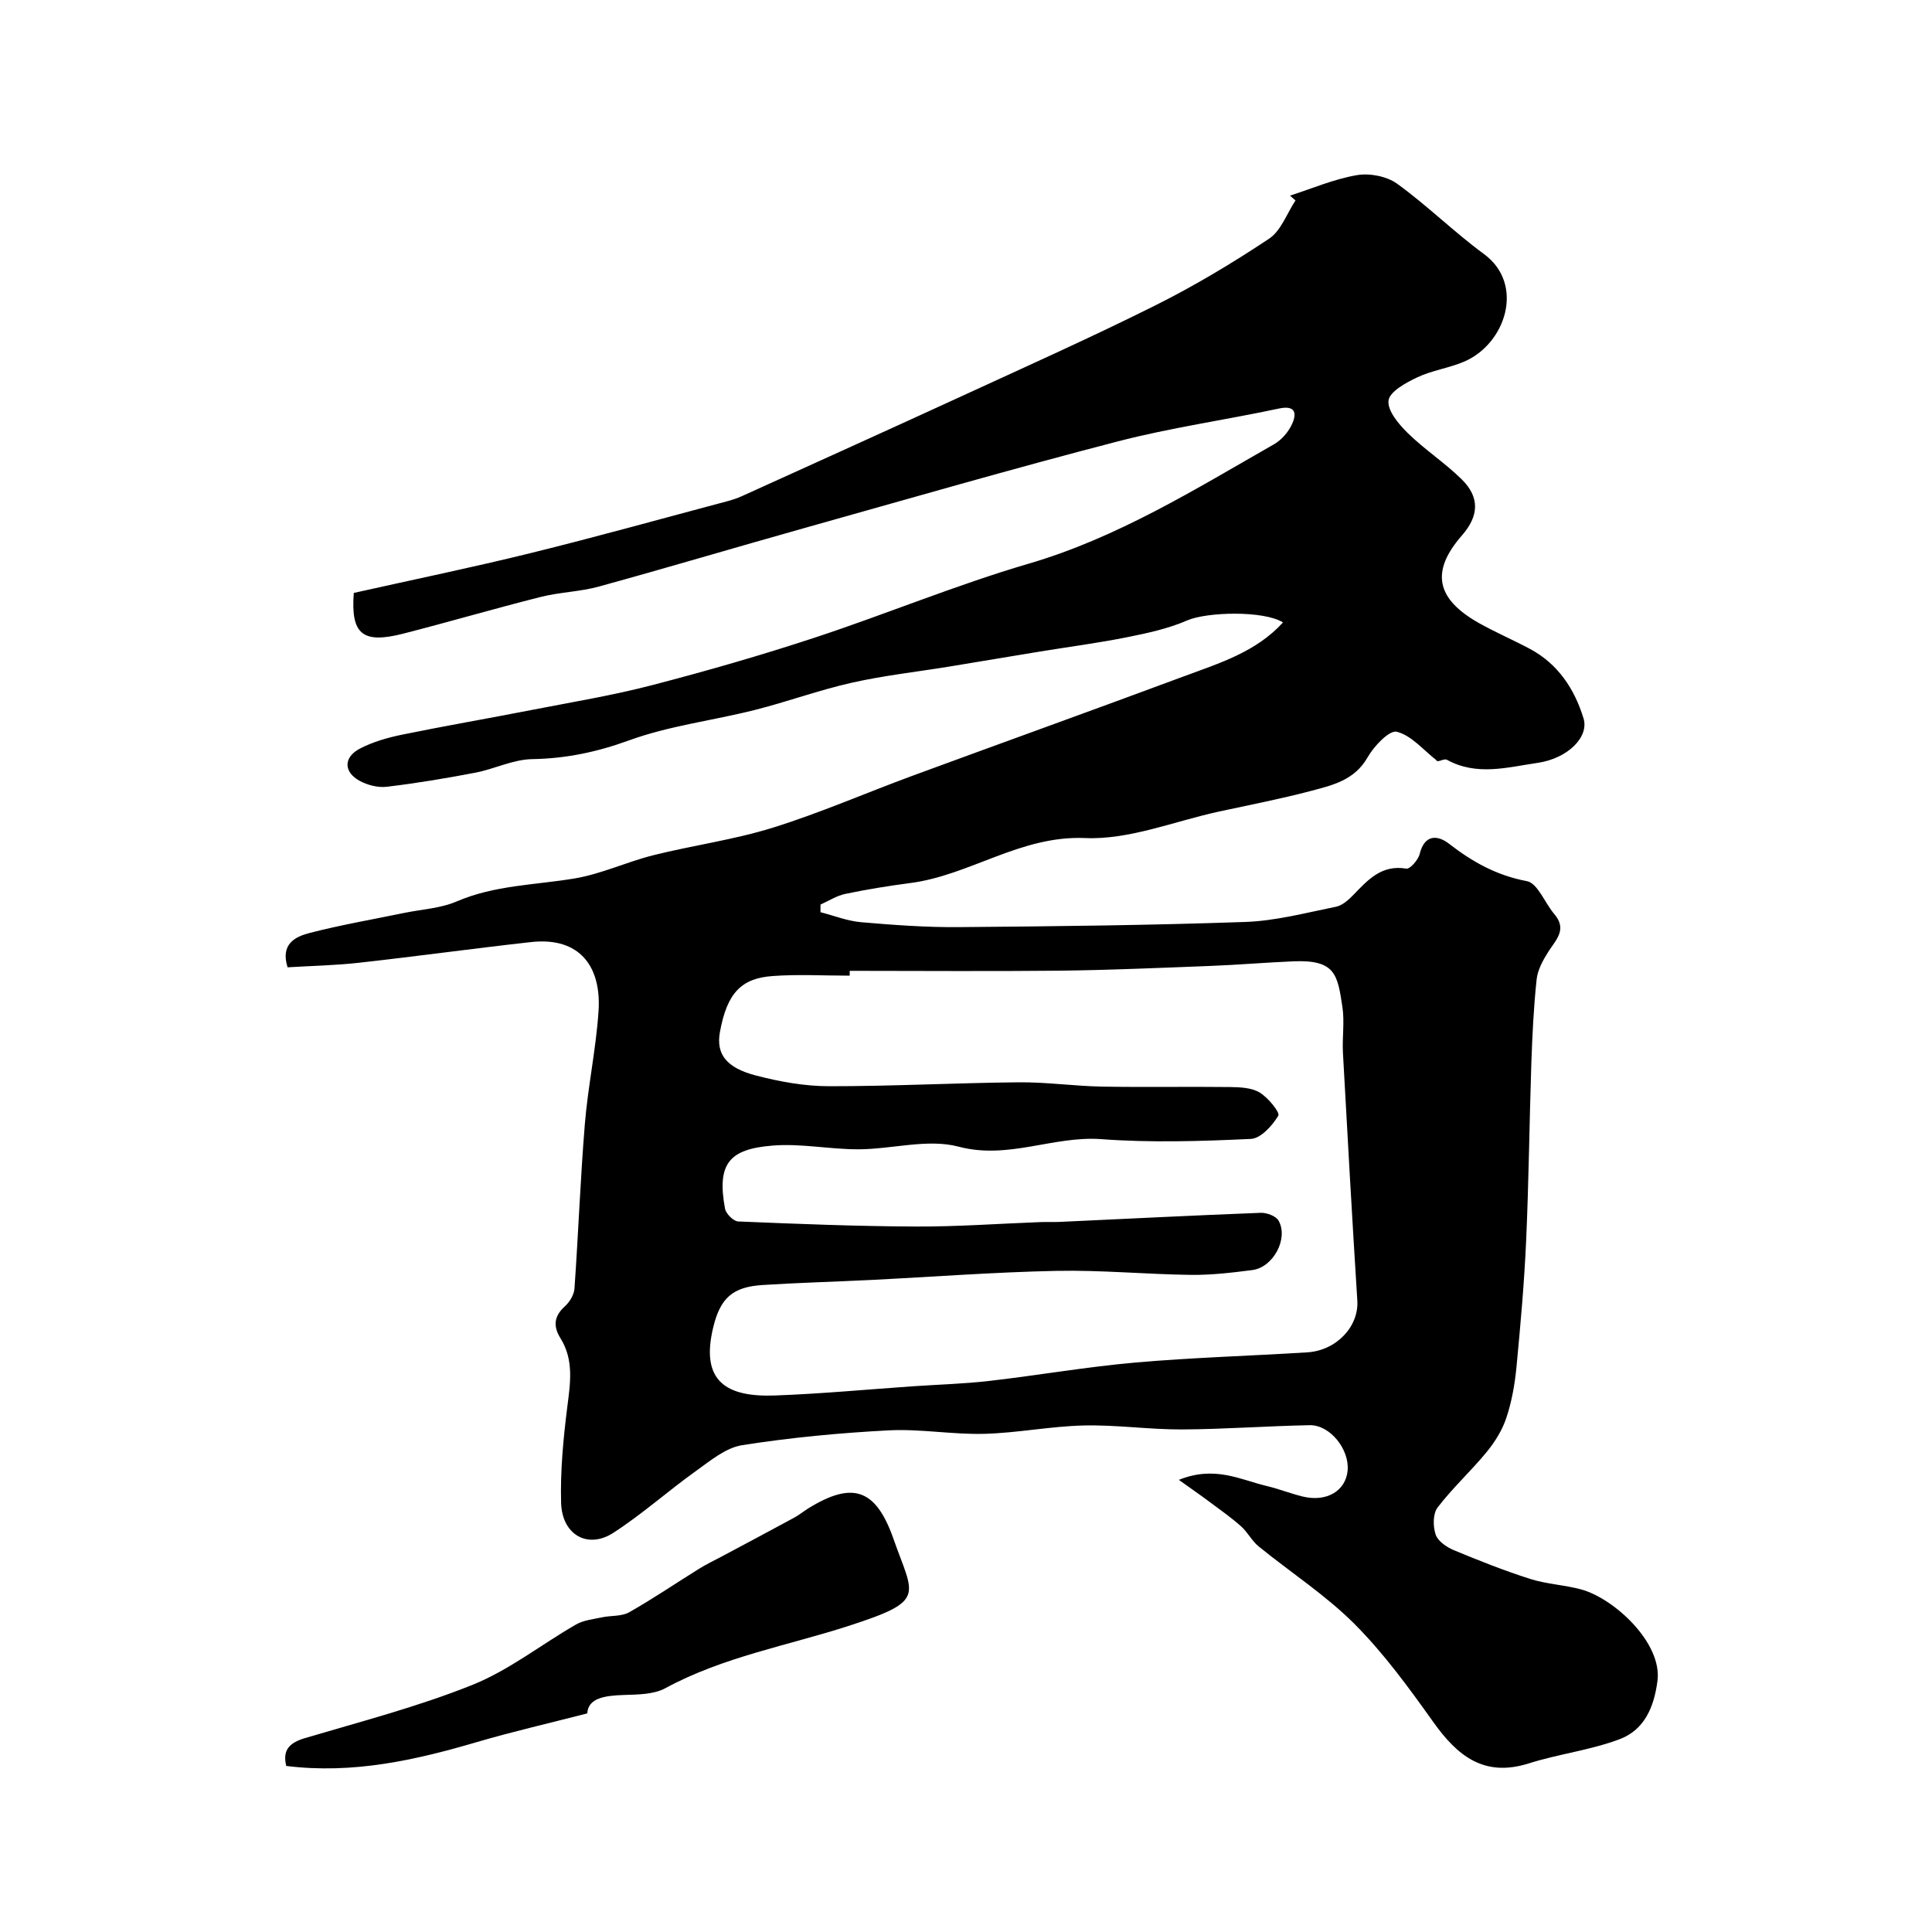 <svg enable-background="new 0 0 400 400" viewBox="0 0 400 400" xmlns="http://www.w3.org/2000/svg"><path d="m73.25 122.76c12.5-2.8 24.62-5.29 36.62-8.25 13.56-3.34 27.03-7.1 40.53-10.69 1.1-.29 2.2-.64 3.23-1.11 15.24-6.91 30.49-13.8 45.7-20.79 13.34-6.14 26.76-12.14 39.9-18.71 8.12-4.06 15.96-8.76 23.52-13.79 2.48-1.65 3.68-5.23 5.47-7.92-.38-.33-.76-.67-1.14-1 4.61-1.48 9.15-3.44 13.87-4.24 2.63-.45 6.16.23 8.3 1.77 6.24 4.51 11.77 10 17.98 14.56 8.56 6.28 4.5 18.66-4.16 22.31-3.13 1.32-6.62 1.79-9.67 3.24-2.33 1.1-5.69 2.94-5.92 4.79-.26 2.08 2.11 4.9 3.99 6.74 3.5 3.43 7.7 6.16 11.19 9.6 3.75 3.71 3.53 7.57.03 11.57-6.5 7.43-5.44 13.12 3.53 18.17 3.42 1.92 7.04 3.47 10.51 5.32 5.84 3.12 9.24 8.28 11.12 14.39 1.2 3.9-3.31 8.32-9.48 9.22-6.26.91-12.61 2.78-18.81-.64-.62-.34-2 .72-2.19.07-2.69-2.09-5.15-5.11-8.18-5.87-1.53-.38-4.73 2.98-6.04 5.29-2.71 4.77-7.31 5.79-11.8 6.98-6.27 1.65-12.66 2.89-19 4.26-9.22 2-18.54 5.87-27.67 5.48-13.42-.57-23.8 7.69-36.19 9.31-4.51.59-9.02 1.32-13.47 2.25-1.79.37-3.43 1.45-5.14 2.21 0 .53 0 1.05-.01 1.58 2.79.71 5.55 1.82 8.38 2.07 6.75.58 13.53 1.08 20.29 1.02 19.77-.16 39.54-.38 59.29-1.07 6.3-.22 12.56-1.9 18.78-3.15 1.32-.27 2.6-1.43 3.6-2.46 3.02-3.12 5.83-6.29 10.95-5.43.77.13 2.47-1.81 2.77-3.03 1.01-4.14 3.75-3.93 6.08-2.12 4.87 3.78 9.87 6.57 16.11 7.74 2.24.42 3.72 4.53 5.69 6.83 2.71 3.19.33 5.31-1.26 7.81-1.1 1.73-2.2 3.74-2.41 5.72-.61 5.74-.89 11.52-1.09 17.29-.41 12.26-.53 24.54-1.08 36.8-.39 8.73-1.17 17.45-2 26.15-.34 3.53-.97 7.12-2.08 10.47-.84 2.56-2.37 5.02-4.09 7.12-3.24 3.95-7.07 7.44-10.17 11.5-.98 1.28-.96 3.92-.39 5.61.46 1.36 2.27 2.59 3.75 3.21 5.19 2.16 10.43 4.24 15.79 5.95 3.41 1.09 7.1 1.24 10.57 2.18 6.8 1.84 16.84 11.06 15.81 18.95-.73 5.58-2.78 10.17-7.88 12.08-6.03 2.26-12.59 3.04-18.75 4.99-9.27 2.93-14.78-1.54-19.79-8.57-5.03-7.06-10.2-14.17-16.29-20.28-5.98-5.99-13.25-10.69-19.86-16.07-1.41-1.15-2.28-2.95-3.65-4.17-2.02-1.8-4.25-3.36-6.42-4.98-1.84-1.38-3.74-2.69-6.45-4.63 7.43-3 12.71-.04 18.15 1.26 2.53.6 4.96 1.57 7.49 2.19 4.93 1.2 8.9-1.15 9.3-5.36.41-4.39-3.62-9.49-7.86-9.41-8.83.17-17.65.84-26.47.88-6.77.03-13.54-.98-20.3-.82-6.88.16-13.73 1.55-20.61 1.73-6.59.17-13.22-1.06-19.79-.72-10.14.53-20.3 1.49-30.33 3.07-3.4.53-6.6 3.23-9.58 5.36-5.78 4.13-11.12 8.93-17.08 12.78-5.31 3.44-10.64.42-10.82-6.23-.18-6.56.45-13.19 1.27-19.73.63-4.98 1.43-9.79-1.41-14.34-1.53-2.46-1.35-4.54.92-6.59.99-.89 1.9-2.4 1.99-3.69.8-11.36 1.22-22.74 2.15-34.09.64-7.79 2.31-15.51 2.83-23.31.62-9.18-3.82-15.46-14.01-14.32-11.88 1.32-23.73 2.96-35.61 4.28-4.9.55-9.86.64-14.76.94-1.52-4.83 1.6-6.34 4.53-7.1 6.45-1.67 13.04-2.8 19.57-4.15 3.66-.76 7.56-.94 10.92-2.39 7.87-3.38 16.24-3.39 24.43-4.76 5.54-.93 10.8-3.44 16.29-4.81 8.21-2.05 16.68-3.19 24.73-5.7 9.76-3.04 19.18-7.16 28.78-10.7 18.78-6.91 37.62-13.68 56.37-20.65 7.3-2.71 14.9-5.02 20.47-11.14-4-2.51-15.78-2.18-19.83-.42-3.95 1.72-8.29 2.65-12.55 3.5-5.91 1.18-11.89 1.96-17.84 2.93-6.28 1.03-12.55 2.09-18.83 3.12-6.75 1.1-13.57 1.85-20.22 3.35-6.79 1.52-13.36 3.95-20.12 5.65-8.66 2.18-17.69 3.26-26.01 6.29-6.65 2.42-13.06 3.76-20.07 3.88-3.94.07-7.8 2.05-11.77 2.81-6.06 1.16-12.16 2.18-18.29 2.91-1.82.22-3.99-.33-5.63-1.22-3.37-1.84-3.38-4.91.08-6.7 2.69-1.39 5.73-2.26 8.72-2.87 8.93-1.83 17.92-3.37 26.87-5.12 8.31-1.62 16.7-3 24.88-5.13 11.31-2.94 22.57-6.18 33.68-9.84 14.81-4.88 29.27-10.91 44.22-15.29 18.46-5.4 34.49-15.4 50.9-24.77 1.57-.9 3.01-2.61 3.74-4.28.97-2.21.56-3.79-2.75-3.09-11.14 2.38-22.47 3.97-33.47 6.83-21.82 5.66-43.49 11.93-65.2 18.03-14.06 3.95-28.06 8.13-42.15 12-3.91 1.08-8.09 1.15-12.04 2.15-9.52 2.4-18.95 5.16-28.46 7.6-8.49 2.17-10.89.08-10.24-8.43zm102.67 78.24v1c-5.33 0-10.69-.31-15.99.08-6.4.47-9.4 3.44-10.88 11.61-.82 4.56 1.32 7.4 7.52 9 4.87 1.26 9.98 2.19 14.99 2.2 13.1.02 26.19-.69 39.29-.81 5.76-.06 11.53.78 17.3.89 8.83.16 17.66-.02 26.49.09 2.09.03 4.48.12 6.17 1.14 1.74 1.05 4.25 4.14 3.85 4.79-1.24 2.06-3.62 4.71-5.67 4.81-10.31.48-20.69.81-30.97.05-9.94-.74-19.23 4.29-29.57 1.55-6.4-1.69-13.76.53-20.7.55-5.93.02-11.92-1.25-17.79-.77-8.87.72-11.61 3.61-9.85 13.07.2 1.05 1.75 2.6 2.73 2.64 12.26.51 24.52 1 36.79 1.05 8.6.04 17.2-.6 25.8-.92 1.33-.05 2.67.02 4-.04 13.86-.64 27.72-1.35 41.59-1.88 1.25-.05 3.16.67 3.7 1.63 2.08 3.72-1.11 9.66-5.43 10.22-4.23.55-8.52 1.05-12.77 1-9.27-.12-18.54-1.02-27.79-.83-12.87.26-25.73 1.25-38.59 1.89-7.42.37-14.86.56-22.28 1.04-6.17.4-8.71 2.68-10.18 8.7-2.77 11.33 2.81 14.54 12.8 14.17 9.54-.35 19.06-1.25 28.59-1.91 5.26-.36 10.55-.5 15.79-1.11 10.08-1.16 20.1-2.91 30.2-3.8 11.83-1.04 23.72-1.37 35.58-2.11 6.13-.38 10.71-5.42 10.38-10.69-1.08-17.11-2.04-34.22-2.98-51.34-.17-3.16.36-6.39-.11-9.48-1.01-6.6-1.37-9.81-10.11-9.45-5.77.24-11.53.74-17.3.96-10.43.4-20.86.86-31.29.98-14.45.15-28.88.03-43.31.03z" fill="#010000"/><path d="m121.59 354.74c-8.19 2.11-15.54 3.79-22.76 5.91-12.83 3.77-25.73 6.69-39.57 4.97-.78-3.26.59-4.78 3.9-5.77 11.64-3.45 23.46-6.52 34.69-11.03 7.58-3.05 14.23-8.36 21.4-12.48 1.57-.9 3.56-1.1 5.39-1.49 1.88-.4 4.06-.16 5.63-1.05 4.95-2.8 9.67-6.03 14.51-9.03 1.52-.94 3.15-1.72 4.73-2.56 4.98-2.66 9.97-5.31 14.93-8 1-.54 1.89-1.28 2.85-1.88 9.26-5.75 14.07-4.08 17.71 6.32 4.13 11.81 6.91 12.71-9.07 17.9-12.77 4.15-26.16 6.45-38.17 12.97-2.43 1.32-5.73 1.31-8.65 1.41-3.96.13-7.35.65-7.52 3.81z" fill="#010000"/></svg>